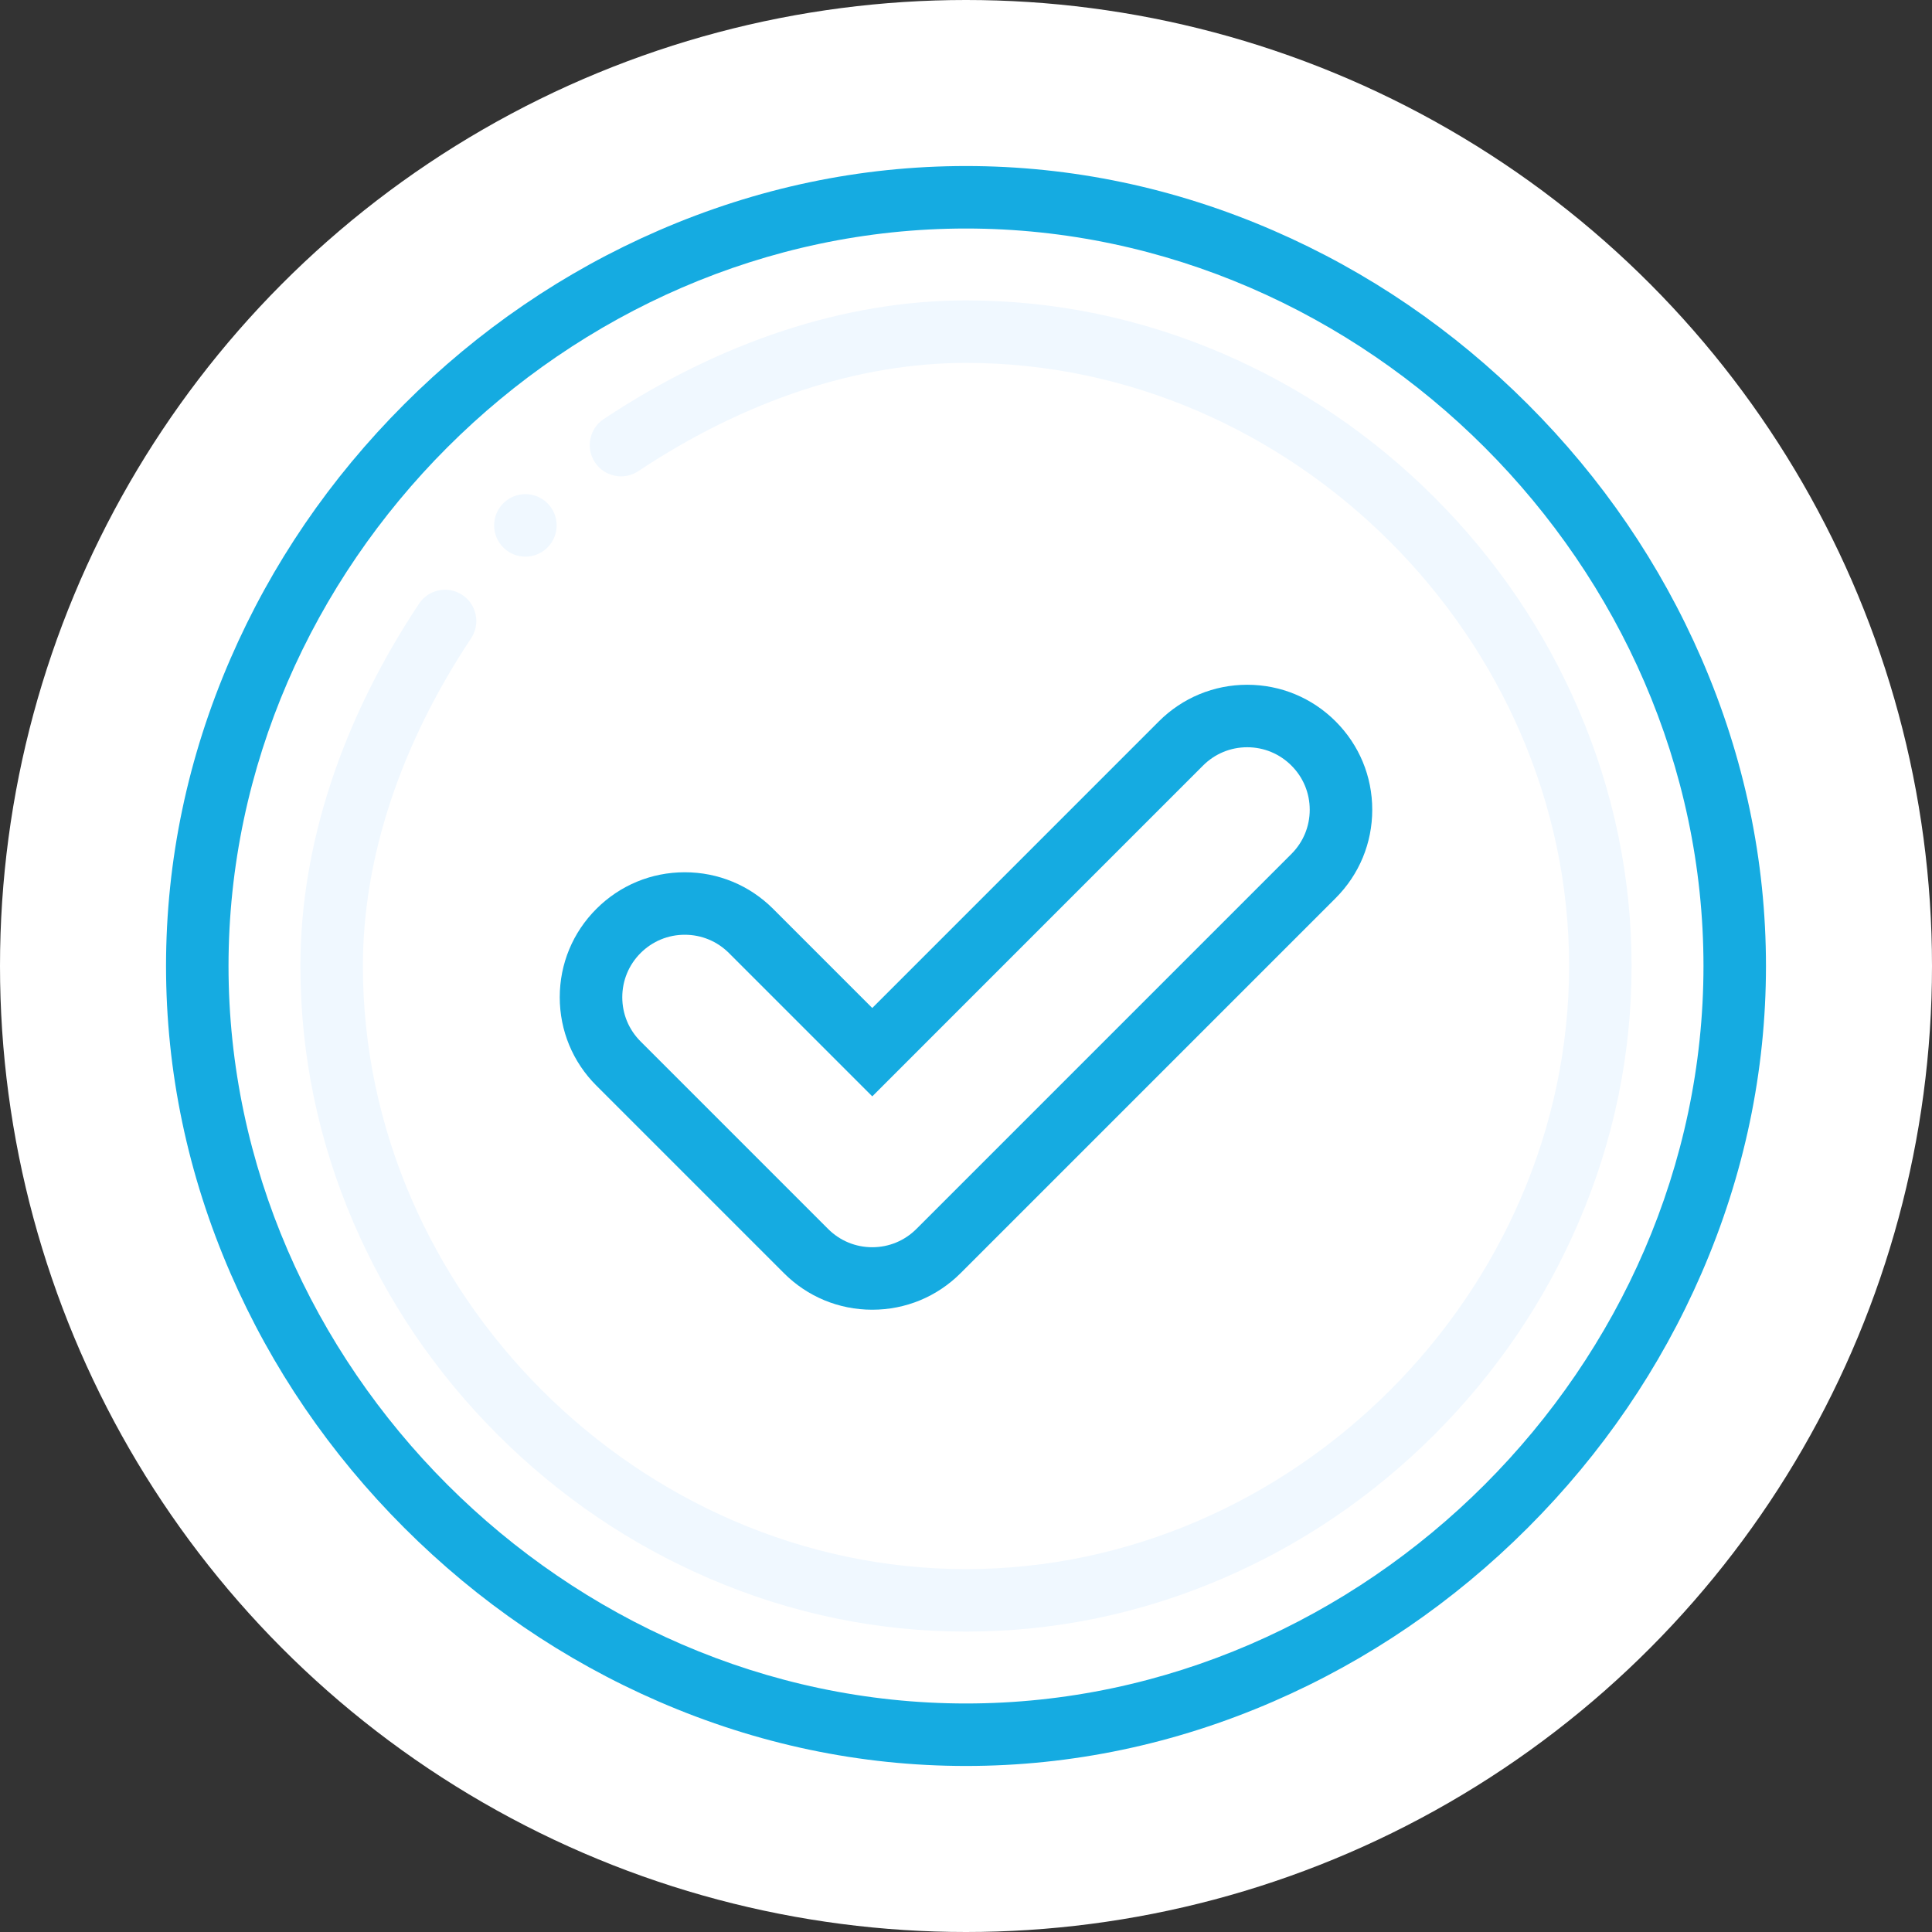 <?xml version="1.0" encoding="UTF-8"?> <!-- Creator: CorelDRAW 2018 (64-Bit) --> <svg xmlns="http://www.w3.org/2000/svg" xmlns:xlink="http://www.w3.org/1999/xlink" xml:space="preserve" width="512px" height="512px" style="shape-rendering:geometricPrecision; text-rendering:geometricPrecision; image-rendering:optimizeQuality; fill-rule:evenodd; clip-rule:evenodd" viewBox="0 0 512 512"><rect x="0" y="0" width="512" height="512" fill="#333333" stroke="none"/> <defs> <style type="text/css"> <![CDATA[ .fil1 {fill:#15ABE1} .fil2 {fill:aliceblue} .fil0 {fill:white} ]]> </style> </defs> <g id="Слой_x0020_1">  <circle class="fil0" cx="256" cy="256" r="256"></circle> <g id="_1975364799104"> <g> <path class="fil1" d="M450.92 174.56c-10.89,-25.09 -26.38,-47.78 -46.04,-67.44 -19.66,-19.66 -42.35,-35.15 -67.44,-46.04 -26.11,-11.33 -53.51,-17.08 -81.44,-17.08 -27.93,0 -55.33,5.75 -81.44,17.08 -25.09,10.89 -47.78,26.38 -67.44,46.04 -19.66,19.66 -35.15,42.35 -46.04,67.44 -11.33,26.11 -17.08,53.51 -17.08,81.44 0,27.93 5.75,55.33 17.08,81.44 10.89,25.09 26.38,47.78 46.04,67.44 19.66,19.66 42.35,35.15 67.44,46.04 26.11,11.33 53.51,17.08 81.44,17.08 27.93,0 55.33,-5.75 81.44,-17.08 25.09,-10.89 47.78,-26.38 67.44,-46.04 19.66,-19.66 35.15,-42.35 46.04,-67.44 11.33,-26.11 17.08,-53.51 17.08,-81.44 0,-27.93 -5.75,-55.33 -17.08,-81.44zm-194.92 276.88c-105.94,0 -195.44,-89.5 -195.44,-195.44 0,-105.94 89.5,-195.44 195.44,-195.44 105.94,0 195.44,89.5 195.44,195.44 0,105.94 -89.5,195.44 -195.44,195.44z"></path> </g> </g> <g id="_1975364799168"> <g> <path class="fil2" d="M418.29 187.93c-9,-20.91 -21.83,-39.79 -38.13,-56.09 -16.3,-16.3 -35.18,-29.13 -56.09,-38.13 -21.74,-9.36 -44.64,-14.1 -68.07,-14.1 -31.85,0 -65.05,10.88 -96.02,31.45 -3.81,2.53 -4.84,7.67 -2.31,11.48 2.53,3.81 7.67,4.85 11.48,2.32 28.24,-18.77 58.27,-28.69 86.85,-28.69 86.64,0 159.83,73.19 159.83,159.83 0,86.64 -73.19,159.83 -159.83,159.83 -86.64,0 -159.83,-73.19 -159.83,-159.83 0,-28.57 9.92,-58.61 28.68,-86.85 2.53,-3.81 1.49,-8.95 -2.32,-11.48 -3.81,-2.53 -8.95,-1.5 -11.48,2.31 -20.57,30.97 -31.44,64.18 -31.44,96.02 0,23.43 4.74,46.33 14.1,68.07 9,20.91 21.83,39.79 38.13,56.09 16.3,16.3 35.18,29.13 56.09,38.13 21.74,9.36 44.64,14.1 68.07,14.1 23.43,0 46.33,-4.74 68.07,-14.1 20.91,-9 39.79,-21.83 56.09,-38.13 16.3,-16.3 29.13,-35.18 38.13,-56.09 9.36,-21.74 14.1,-44.64 14.1,-68.07 0,-23.43 -4.74,-46.33 -14.1,-68.07z"></path> </g> </g> <g id="_1975364796576"> <g> <path class="fil2" d="M139.23 130.95c-4.57,0 -8.28,3.71 -8.28,8.28 0,4.58 3.71,8.29 8.28,8.29 4.58,0 8.29,-3.71 8.29,-8.29 0,-4.57 -3.71,-8.28 -8.29,-8.28z"></path> </g> </g> <g id="_1975364797632"> <g> <path class="fil1" d="M353.95 191.17c-6.26,-6.25 -14.57,-9.7 -23.42,-9.7 -8.84,0 -17.16,3.45 -23.42,9.7l-75.95 75.96 -26.27 -26.27c-6.26,-6.26 -14.58,-9.7 -23.42,-9.7 -8.85,0 -17.16,3.44 -23.42,9.7 -6.26,6.25 -9.71,14.57 -9.71,23.42 0,8.85 3.45,17.17 9.71,23.42l49.69 49.69c6.25,6.26 14.57,9.7 23.42,9.7 8.84,0 17.16,-3.44 23.42,-9.7l99.37 -99.37c6.26,-6.26 9.71,-14.58 9.71,-23.43 0,-8.85 -3.45,-17.16 -9.71,-23.42zm-11.71 35.13l-99.38 99.38c-3.13,3.13 -7.28,4.85 -11.7,4.85 -4.43,0 -8.58,-1.72 -11.71,-4.85l-49.69 -49.69c-3.13,-3.13 -4.85,-7.28 -4.85,-11.71 0,-4.42 1.72,-8.58 4.85,-11.71 3.13,-3.13 7.29,-4.85 11.71,-4.85 4.42,0 8.58,1.72 11.71,4.85l37.98 37.98 87.66 -87.67c3.13,-3.13 7.29,-4.85 11.71,-4.85 4.42,0 8.58,1.73 11.71,4.86 3.13,3.12 4.85,7.28 4.85,11.7 0,4.43 -1.72,8.58 -4.85,11.71z"></path> </g> </g> <g id="_1975364797024"> </g> <g id="_1975364796864"> </g> <g id="_1975364795808"> </g> <g id="_1975364793952"> </g> <g id="_1975364794208"> </g> <g id="_1975364792640"> </g> <g id="_1975364793376"> </g> <g id="_1975364792960"> </g> <g id="_1975364793248"> </g> <g id="_1975364790304"> </g> <g id="_1975364790016"> </g> <g id="_1975364790944"> </g> <g id="_1975364791520"> </g> <g id="_1975364789536"> </g> <g id="_1975364789280"> </g> </g> </svg> 